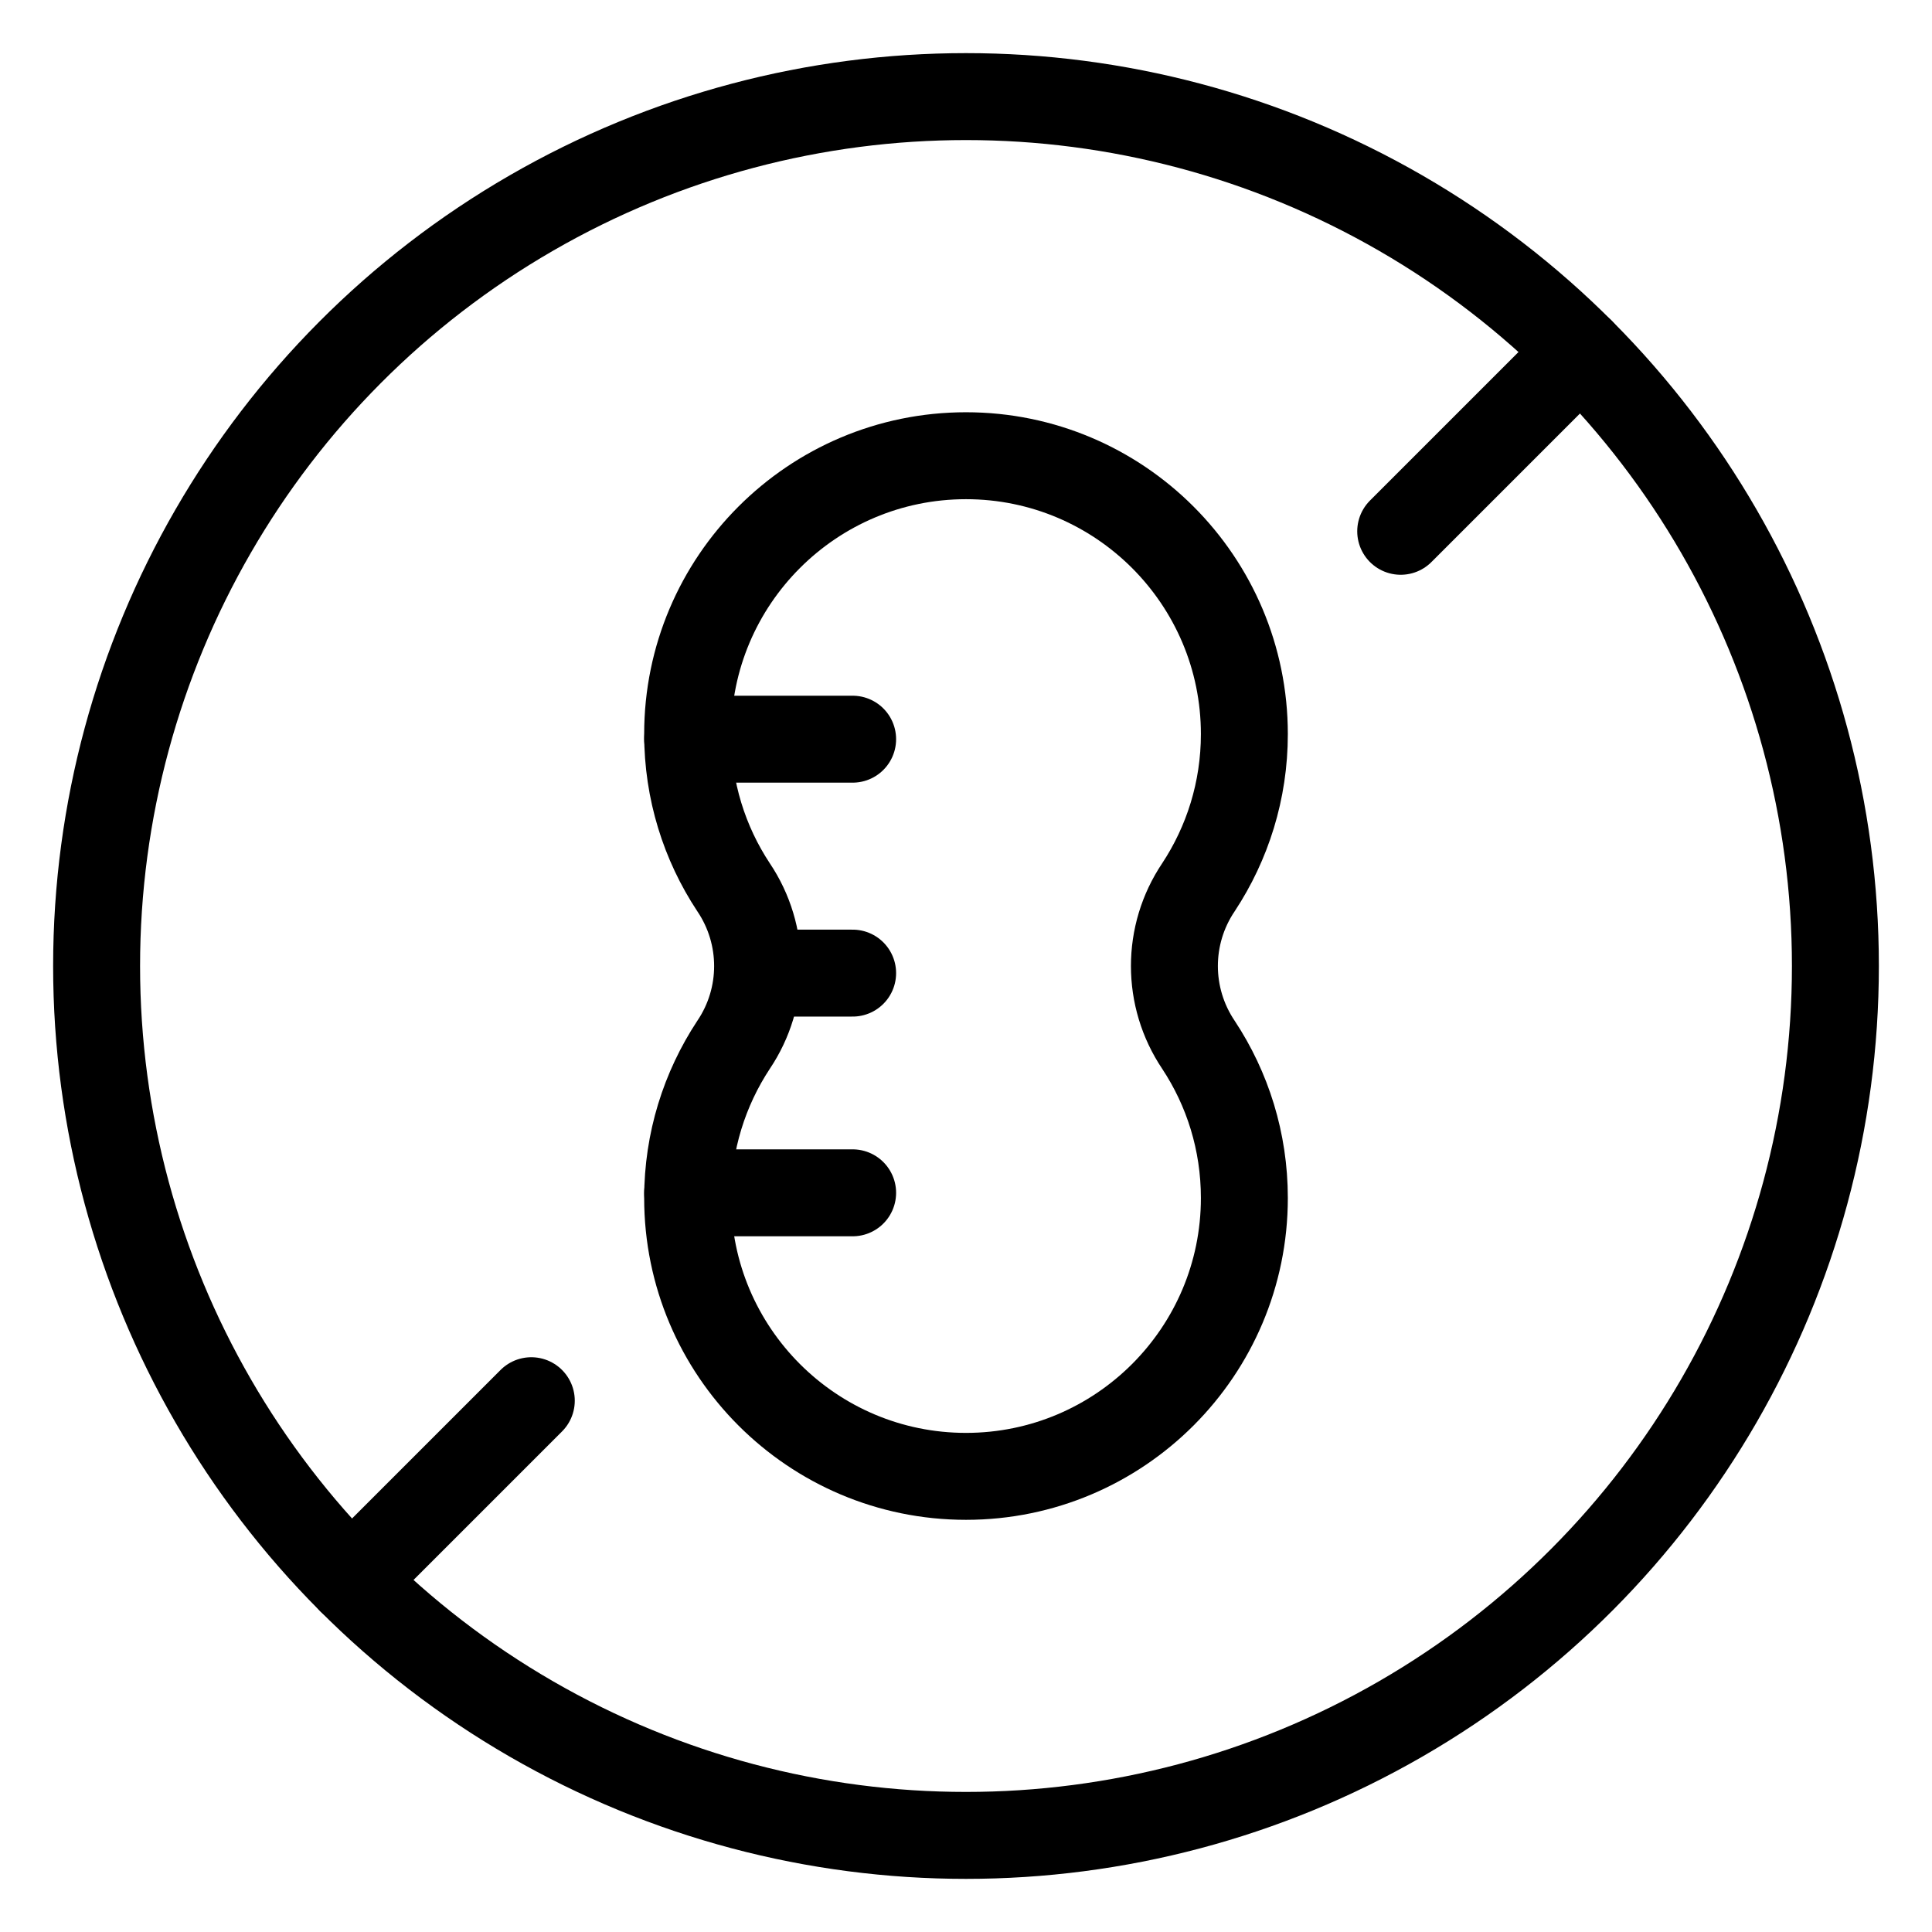 <?xml version="1.0" encoding="UTF-8"?><svg id="Layer_1" xmlns="http://www.w3.org/2000/svg" viewBox="0 0 250 250"><defs><style>.cls-1{fill:none;stroke:#000;stroke-linecap:round;stroke-linejoin:round;stroke-width:11.25px;}</style></defs><circle class="cls-1" cx="125" cy="125" r="112.5"/><line class="cls-1" x1="204.55" y1="45.45" x2="181.25" y2="68.75"/><line class="cls-1" x1="68.75" y1="181.25" x2="45.45" y2="204.55"/><path class="cls-1" d="m94.92,135.2c4.15-6.16,4.15-14.22,0-20.39-3.76-5.69-5.94-12.5-5.94-19.82,0-19.88,16.14-36.02,36.02-36.02s36.02,16.14,36.02,36.02c0,7.32-2.19,14.13-5.94,19.82-4.15,6.16-4.15,14.22,0,20.39,3.76,5.69,5.94,12.5,5.94,19.82,0,19.88-16.14,36.02-36.02,36.02s-36.02-16.14-36.02-36.02c0-7.32,2.19-14.13,5.94-19.82Z"/><line class="cls-1" x1="98.26" y1="125.92" x2="110.33" y2="125.92"/><line class="cls-1" x1="88.98" y1="95.65" x2="110.33" y2="95.65"/><line class="cls-1" x1="88.98" y1="154.35" x2="110.33" y2="154.35"/></svg>